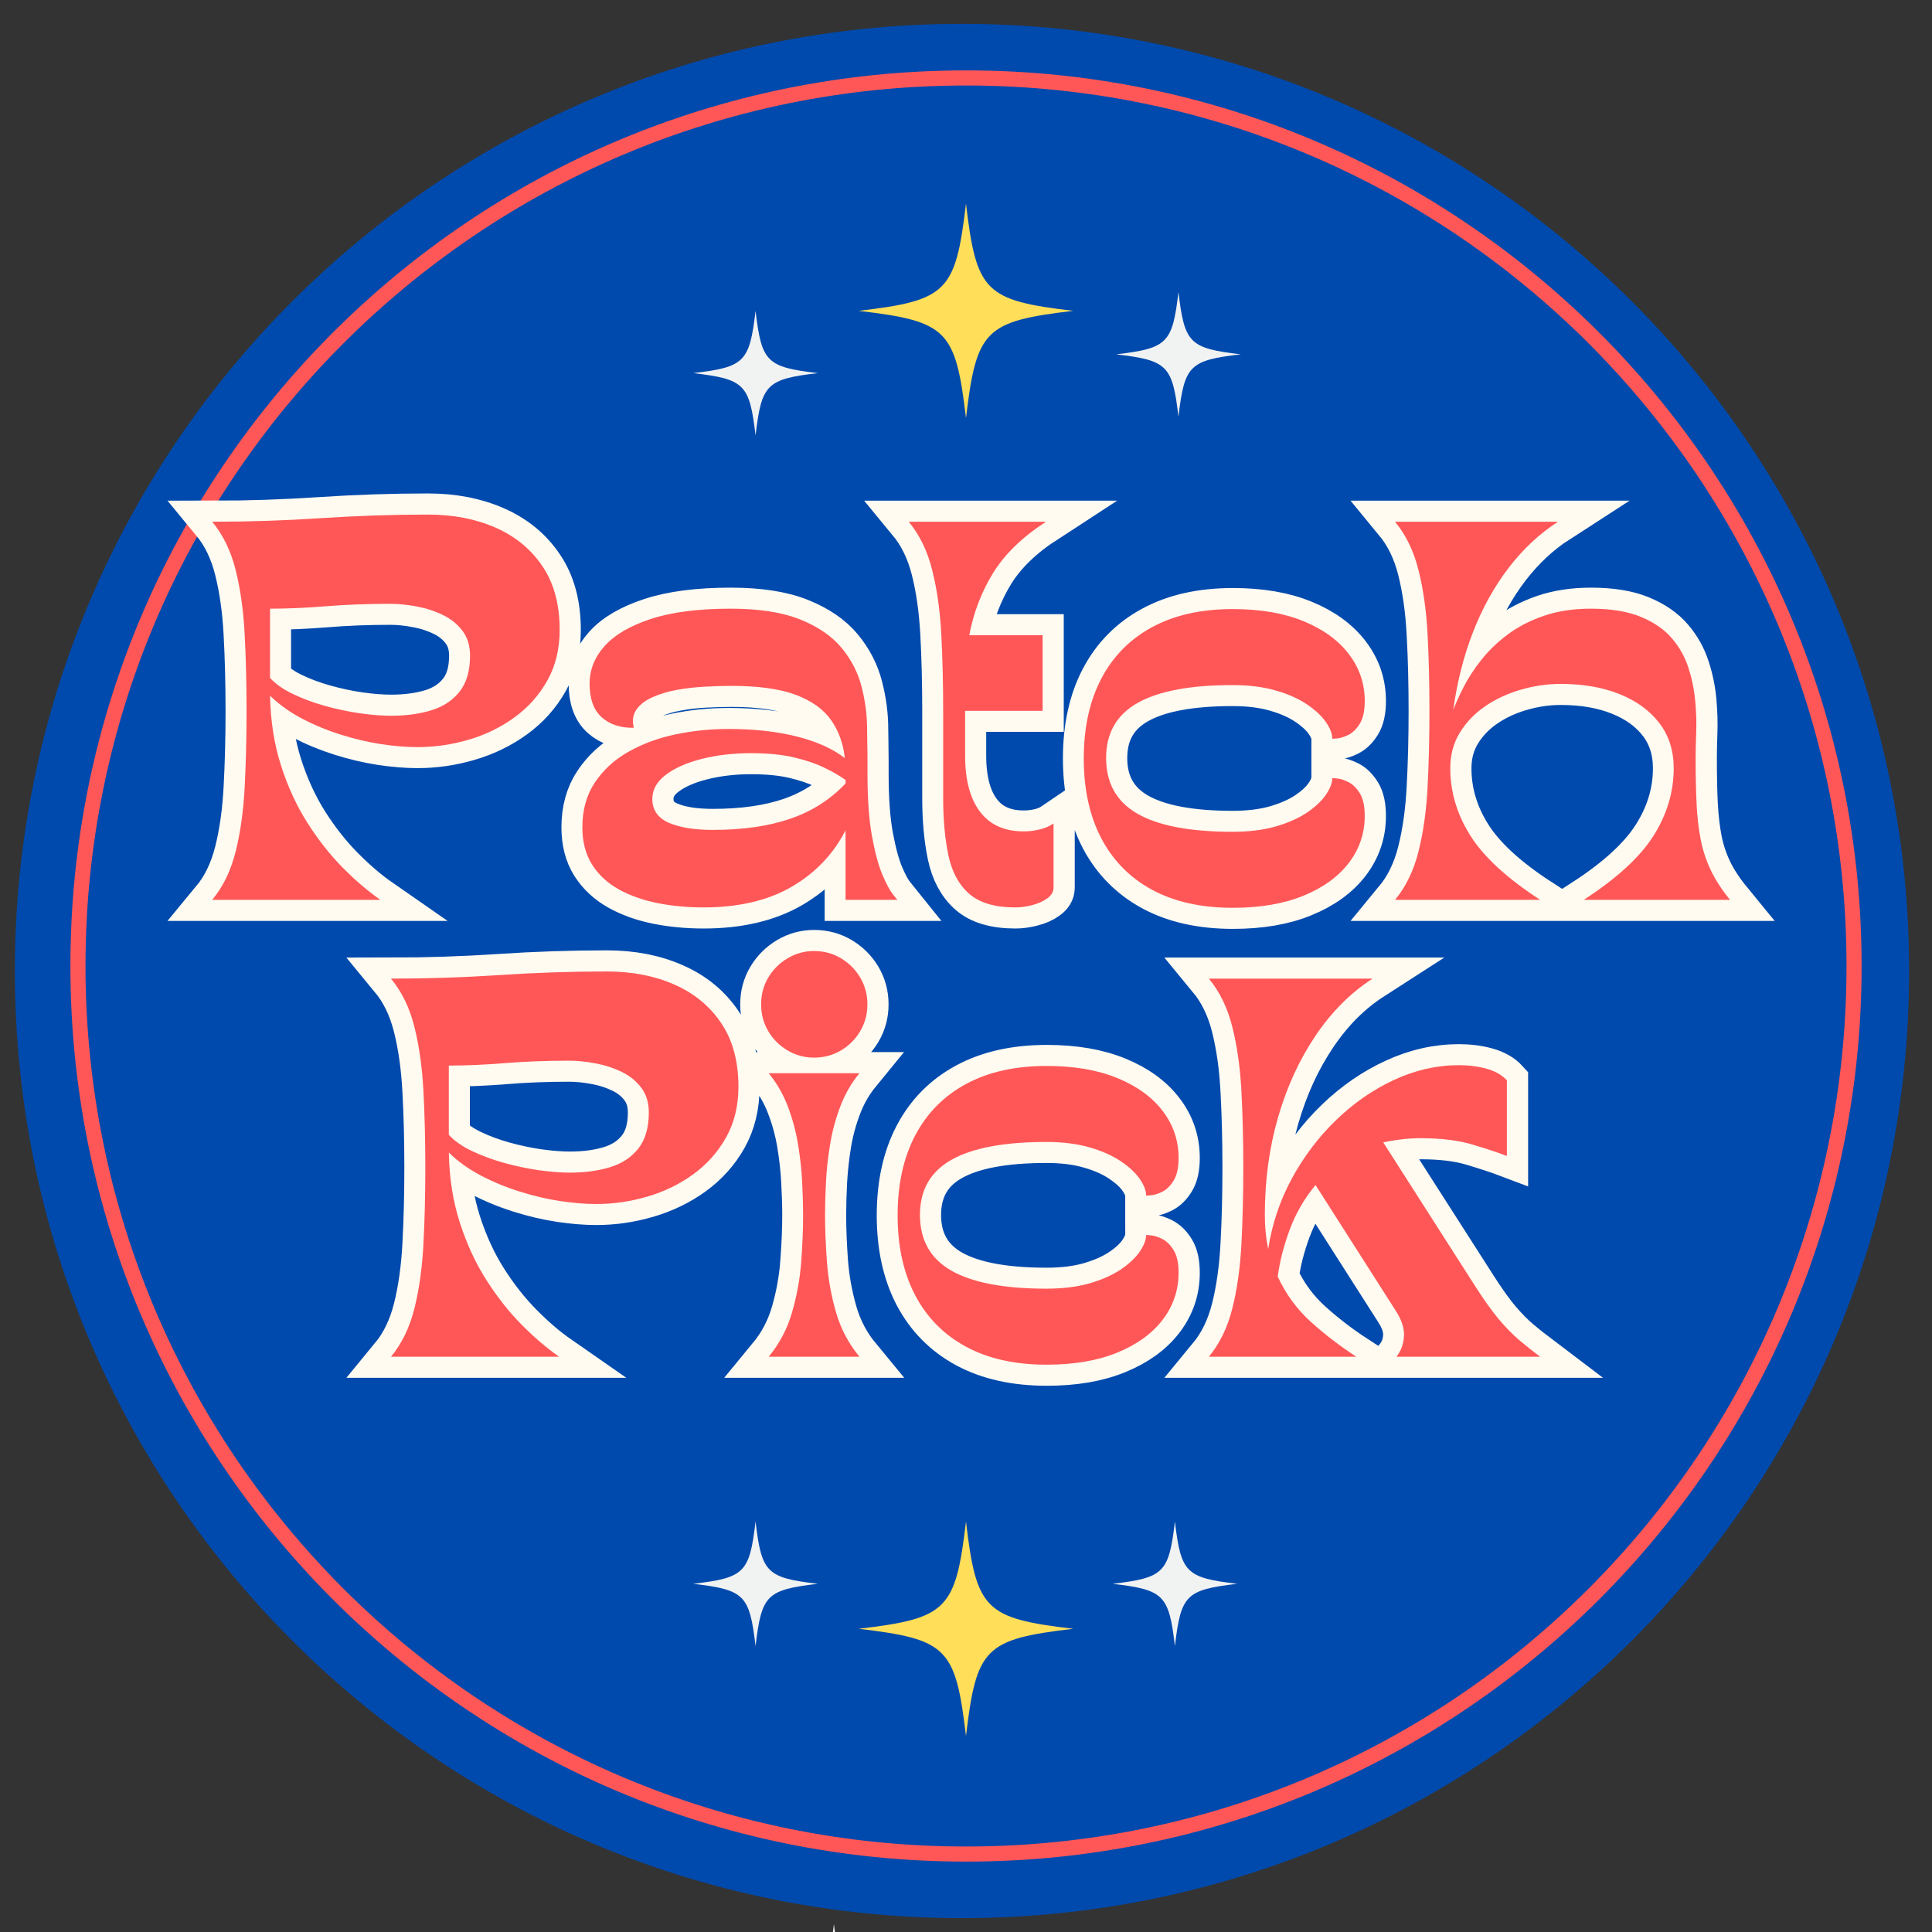 <svg xmlns="http://www.w3.org/2000/svg" xmlns:xlink="http://www.w3.org/1999/xlink" width="512" viewBox="0 0 384 384" height="512" preserveAspectRatio="xMidYMid meet"><rect x="0" y="0" width="384" height="384" fill="#333333" stroke="none"/><defs><g></g><clipPath id="793322f2b7"><path d="M 2.953 4.742 L 379.453 4.742 L 379.453 381.242 L 2.953 381.242 Z M 2.953 4.742 " clip-rule="nonzero"></path></clipPath><clipPath id="a9e7acff30"><path d="M 191.203 4.742 C 87.234 4.742 2.953 89.023 2.953 192.992 C 2.953 296.961 87.234 381.242 191.203 381.242 C 295.172 381.242 379.453 296.961 379.453 192.992 C 379.453 89.023 295.172 4.742 191.203 4.742 Z M 191.203 4.742 " clip-rule="nonzero"></path></clipPath><clipPath id="3805ec1896"><path d="M 13.992 13.992 L 370.008 13.992 L 370.008 370.008 L 13.992 370.008 Z M 13.992 13.992 " clip-rule="nonzero"></path></clipPath><clipPath id="30f9c6b18c"><path d="M 192 13.992 C 93.688 13.992 13.992 93.688 13.992 192 C 13.992 290.312 93.688 370.008 192 370.008 C 290.312 370.008 370.008 290.312 370.008 192 C 370.008 93.688 290.312 13.992 192 13.992 Z M 192 13.992 " clip-rule="nonzero"></path></clipPath><clipPath id="5d281947f4"><path d="M 170.68 40.465 L 213.43 40.465 L 213.43 83.215 L 170.68 83.215 Z M 170.68 40.465 " clip-rule="nonzero"></path></clipPath><clipPath id="88c3afe2ef"><path d="M 170.68 302.418 L 213.43 302.418 L 213.43 345.168 L 170.68 345.168 Z M 170.68 302.418 " clip-rule="nonzero"></path></clipPath><clipPath id="c356e74fcf"><path d="M 221.852 58.051 L 246.602 58.051 L 246.602 82.801 L 221.852 82.801 Z M 221.852 58.051 " clip-rule="nonzero"></path></clipPath><clipPath id="24f5d71565"><path d="M 137.797 61.785 L 162.547 61.785 L 162.547 86.535 L 137.797 86.535 Z M 137.797 61.785 " clip-rule="nonzero"></path></clipPath><clipPath id="da9106d20e"><path d="M 137.797 302.418 L 162.547 302.418 L 162.547 327.168 L 137.797 327.168 Z M 137.797 302.418 " clip-rule="nonzero"></path></clipPath><clipPath id="8c920eca61"><path d="M 158.621 382.445 L 172.871 382.445 L 172.871 384 L 158.621 384 Z M 158.621 382.445 " clip-rule="nonzero"></path></clipPath><clipPath id="7a1e15af0c"><path d="M 221.148 302.418 L 245.898 302.418 L 245.898 327.168 L 221.148 327.168 Z M 221.148 302.418 " clip-rule="nonzero"></path></clipPath></defs><g clip-path="url(#793322f2b7)"><g clip-path="url(#a9e7acff30)"><path fill="#004aad" d="M 2.953 4.742 L 379.453 4.742 L 379.453 381.242 L 2.953 381.242 Z M 2.953 4.742 " fill-opacity="1" fill-rule="nonzero"></path></g></g><g clip-path="url(#3805ec1896)"><g clip-path="url(#30f9c6b18c)"><path fill="#004aad" d="M 13.992 13.992 L 370.008 13.992 L 370.008 370.008 L 13.992 370.008 Z M 13.992 13.992 " fill-opacity="1" fill-rule="nonzero"></path><path stroke-linecap="butt" transform="matrix(0.75, 0, 0, 0.75, 13.992, 13.992)" fill="none" stroke-linejoin="miter" d="M 237.344 0 C 106.261 0 0 106.261 0 237.344 C 0 368.427 106.261 474.688 237.344 474.688 C 368.427 474.688 474.688 368.427 474.688 237.344 C 474.688 106.261 368.427 0 237.344 0 Z M 237.344 0 " stroke="#ff5757" stroke-width="8" stroke-opacity="1" stroke-miterlimit="4"></path></g></g><g clip-path="url(#5d281947f4)"><path fill="#ffde59" d="M 191.996 40.465 C 189.922 58.02 188.234 59.707 170.68 61.781 C 170.719 61.785 170.754 61.793 170.789 61.797 L 170.793 61.797 C 188.242 63.867 189.926 65.582 191.996 83.098 C 194.074 65.543 195.758 63.859 213.312 61.781 C 195.758 59.707 194.074 58.02 191.996 40.465 Z M 191.996 40.465 " fill-opacity="1" fill-rule="nonzero"></path></g><path stroke-linecap="butt" transform="matrix(1.566, 0, 0, 1.566, -37.976, 192.938)" fill="none" stroke-linejoin="miter" d="M 78.239 24.999 C 78.239 21.516 78.157 18.268 77.992 15.262 C 77.835 12.246 77.454 9.532 76.845 7.117 C 76.241 4.702 75.253 2.664 73.879 1 C 78.449 1 83.024 0.848 87.602 0.544 C 92.179 0.239 96.737 0.085 101.277 0.085 C 104.481 0.085 107.337 0.641 109.844 1.751 C 112.359 2.851 114.344 4.485 115.796 6.648 C 117.258 8.804 117.989 11.495 117.989 14.723 C 117.989 17.161 117.468 19.309 116.43 21.167 C 115.39 23.021 113.995 24.577 112.246 25.845 C 110.503 27.102 108.559 28.042 106.409 28.669 C 104.269 29.292 102.113 29.607 99.94 29.607 C 98.536 29.607 96.992 29.479 95.313 29.23 C 93.634 28.973 91.925 28.571 90.191 28.022 C 88.465 27.476 86.823 26.798 85.269 25.984 C 83.723 25.171 82.37 24.203 81.215 23.078 C 81.285 26.281 81.749 29.235 82.61 31.937 C 83.476 34.641 84.598 37.073 85.973 39.238 C 87.347 41.394 88.844 43.29 90.461 44.921 C 92.077 46.555 93.669 47.915 95.23 49 L 73.879 49 C 75.253 47.336 76.241 45.298 76.845 42.883 C 77.454 40.468 77.835 37.749 77.992 34.726 C 78.157 31.695 78.239 28.454 78.239 24.999 Z M 81.215 20.828 C 81.919 21.594 82.887 22.272 84.122 22.866 C 85.357 23.46 86.714 23.964 88.198 24.378 C 89.692 24.792 91.172 25.106 92.641 25.316 C 94.118 25.52 95.43 25.62 96.578 25.62 C 98.501 25.62 100.21 25.391 101.712 24.929 C 103.218 24.46 104.411 23.667 105.286 22.552 C 106.167 21.434 106.609 19.915 106.609 17.991 C 106.609 16.742 106.289 15.696 105.648 14.851 C 105.007 14 104.176 13.329 103.153 12.835 C 102.128 12.336 101.023 11.977 99.836 11.757 C 98.656 11.53 97.538 11.418 96.485 11.418 C 93.601 11.418 90.887 11.523 88.34 11.735 C 85.801 11.937 83.426 12.039 81.215 12.039 Z M 127.584 11.031 C 126.374 11.031 125.256 10.727 124.231 10.118 C 123.208 9.507 122.392 8.691 121.784 7.669 C 121.172 6.646 120.868 5.511 120.868 4.268 C 120.868 3.019 121.172 1.883 121.784 0.858 C 122.392 -0.165 123.208 -0.98 124.231 -1.589 C 125.256 -2.2 126.374 -2.505 127.584 -2.505 C 128.833 -2.505 129.971 -2.2 130.994 -1.589 C 132.017 -0.98 132.832 -0.165 133.444 0.858 C 134.052 1.883 134.357 3.019 134.357 4.268 C 134.357 5.511 134.052 6.646 133.444 7.669 C 132.832 8.691 132.017 9.507 130.994 10.118 C 129.971 10.727 128.833 11.031 127.584 11.031 Z M 121.831 49 C 123.205 47.336 124.196 45.45 124.807 43.34 C 125.416 41.222 125.797 39.086 125.955 36.931 C 126.119 34.765 126.202 32.79 126.202 31.001 C 126.202 29.751 126.157 28.352 126.072 26.805 C 125.995 25.251 125.817 23.649 125.545 22 C 125.271 20.351 124.837 18.755 124.243 17.208 C 123.657 15.651 122.854 14.249 121.831 13 L 133.349 13 C 132.326 14.249 131.518 15.651 130.924 17.208 C 130.33 18.755 129.896 20.351 129.622 22 C 129.357 23.649 129.18 25.251 129.095 26.805 C 129.018 28.352 128.978 29.751 128.978 31.001 C 128.978 32.79 129.055 34.765 129.213 36.931 C 129.377 39.086 129.764 41.222 130.373 43.34 C 130.981 45.45 131.974 47.336 133.349 49 Z M 157.113 50.008 C 153.111 50.008 149.701 49.249 146.882 47.735 C 144.068 46.211 141.915 44.036 140.424 41.207 C 138.939 38.37 138.198 34.985 138.198 31.046 C 138.198 27.109 138.939 23.727 140.424 20.898 C 141.915 18.061 144.068 15.886 146.882 14.372 C 149.701 12.847 153.111 12.087 157.113 12.087 C 160.595 12.087 163.584 12.598 166.076 13.621 C 168.576 14.644 170.499 16.038 171.841 17.804 C 173.186 19.563 173.857 21.546 173.857 23.757 C 173.857 24.999 173.65 25.957 173.236 26.628 C 172.822 27.301 172.343 27.773 171.796 28.047 C 171.248 28.319 170.769 28.471 170.354 28.504 C 169.94 28.536 169.733 28.551 169.733 28.551 C 169.733 27.91 169.466 27.207 168.935 26.441 C 168.414 25.675 167.62 24.934 166.558 24.216 C 165.502 23.487 164.183 22.893 162.596 22.434 C 161.017 21.965 159.173 21.731 157.065 21.731 C 151.714 21.731 147.7 22.484 145.029 23.991 C 142.357 25.493 141.022 27.828 141.022 31.001 C 141.022 34.204 142.357 36.567 145.029 38.091 C 147.7 39.605 151.714 40.363 157.065 40.363 C 159.173 40.363 161.017 40.134 162.596 39.672 C 164.183 39.203 165.502 38.61 166.558 37.891 C 167.62 37.173 168.414 36.422 168.935 35.641 C 169.466 34.853 169.733 34.152 169.733 33.543 C 169.733 33.543 169.94 33.558 170.354 33.59 C 170.769 33.62 171.248 33.773 171.796 34.047 C 172.343 34.321 172.822 34.793 173.236 35.464 C 173.65 36.138 173.857 37.098 173.857 38.348 C 173.857 40.551 173.186 42.536 171.841 44.3 C 170.499 46.059 168.576 47.448 166.076 48.474 C 163.584 49.496 160.595 50.008 157.113 50.008 Z M 182.072 24.999 C 182.072 21.516 181.99 18.268 181.825 15.262 C 181.67 12.246 181.286 9.532 180.677 7.117 C 180.069 4.702 179.076 2.664 177.701 1 L 198.479 1 C 195.698 2.789 193.283 5.206 191.237 8.255 C 189.189 11.293 187.602 14.751 186.477 18.625 C 185.36 22.492 184.803 26.618 184.803 31.001 C 184.803 32.54 184.948 33.98 185.235 35.324 C 185.712 32.154 186.712 29.167 188.236 26.371 C 189.76 23.567 191.639 21.085 193.872 18.929 C 196.114 16.767 198.571 15.07 201.243 13.843 C 203.915 12.61 206.642 11.992 209.423 11.992 C 210.705 11.992 211.888 12.144 212.973 12.448 C 214.068 12.755 214.919 13.242 215.53 13.915 L 215.53 23.512 C 214.435 23.098 212.993 22.622 211.204 22.083 C 209.416 21.536 207.208 21.262 204.584 21.262 C 203.715 21.262 202.887 21.309 202.099 21.402 C 201.318 21.496 200.56 21.626 199.826 21.788 L 211.591 40.164 C 212.676 41.86 213.657 43.23 214.532 44.278 C 215.415 45.315 216.271 46.188 217.099 46.889 C 217.935 47.593 218.818 48.296 219.749 49 L 201.503 49 C 202.079 48.267 202.401 47.403 202.463 46.411 C 202.533 45.418 202.181 44.327 201.408 43.14 L 191.237 27.204 C 189.83 28.906 188.74 30.789 187.967 32.852 C 187.201 34.915 186.689 36.906 186.432 38.829 C 187.455 41.032 188.845 42.933 190.604 44.535 C 192.37 46.136 194.306 47.625 196.416 49 L 177.701 49 C 179.076 47.336 180.069 45.298 180.677 42.883 C 181.286 40.468 181.67 37.749 181.825 34.726 C 181.99 31.695 182.072 28.454 182.072 24.999 Z M 182.072 24.999 " stroke="#fffbf1" stroke-width="5.34" stroke-opacity="1" stroke-miterlimit="4"></path><g fill="#ff5757" fill-opacity="1"><g transform="translate(75.597, 269.664)"><g><path d="M 8.938 -37.578 C 8.938 -43.035 8.812 -48.117 8.562 -52.828 C 8.312 -57.547 7.711 -61.797 6.766 -65.578 C 5.816 -69.359 4.266 -72.551 2.109 -75.156 C 9.273 -75.156 16.438 -75.391 23.594 -75.859 C 30.758 -76.336 37.898 -76.578 45.016 -76.578 C 50.023 -76.578 54.492 -75.711 58.422 -73.984 C 62.359 -72.254 65.469 -69.695 67.75 -66.312 C 70.031 -62.938 71.172 -58.719 71.172 -53.656 C 71.172 -49.852 70.352 -46.5 68.719 -43.594 C 67.094 -40.688 64.914 -38.242 62.188 -36.266 C 59.457 -34.285 56.414 -32.805 53.062 -31.828 C 49.707 -30.848 46.328 -30.359 42.922 -30.359 C 40.711 -30.359 38.289 -30.555 35.656 -30.953 C 33.031 -31.359 30.363 -31.988 27.656 -32.844 C 24.945 -33.695 22.379 -34.758 19.953 -36.031 C 17.523 -37.312 15.41 -38.828 13.609 -40.578 C 13.703 -35.566 14.426 -30.945 15.781 -26.719 C 17.133 -22.488 18.891 -18.68 21.047 -15.297 C 23.203 -11.91 25.539 -8.941 28.062 -6.391 C 30.594 -3.836 33.086 -1.707 35.547 0 L 2.109 0 C 4.266 -2.602 5.816 -5.797 6.766 -9.578 C 7.711 -13.359 8.312 -17.617 8.562 -22.359 C 8.812 -27.098 8.938 -32.172 8.938 -37.578 Z M 13.609 -44.109 C 14.703 -42.91 16.211 -41.848 18.141 -40.922 C 20.078 -39.992 22.207 -39.203 24.531 -38.547 C 26.863 -37.898 29.18 -37.41 31.484 -37.078 C 33.797 -36.754 35.852 -36.594 37.656 -36.594 C 40.656 -36.594 43.332 -36.957 45.688 -37.688 C 48.051 -38.414 49.922 -39.656 51.297 -41.406 C 52.672 -43.164 53.359 -45.547 53.359 -48.547 C 53.359 -50.504 52.859 -52.145 51.859 -53.469 C 50.859 -54.801 49.555 -55.852 47.953 -56.625 C 46.348 -57.406 44.617 -57.969 42.766 -58.312 C 40.91 -58.664 39.156 -58.844 37.5 -58.844 C 32.988 -58.844 28.738 -58.68 24.75 -58.359 C 20.77 -58.035 17.055 -57.875 13.609 -57.875 Z M 13.609 -44.109 "></path></g></g></g><g fill="#ff5757" fill-opacity="1"><g transform="translate(149.029, 269.664)"><g><path d="M 12.781 -59.453 C 10.875 -59.453 9.117 -59.926 7.516 -60.875 C 5.91 -61.82 4.629 -63.098 3.672 -64.703 C 2.723 -66.305 2.25 -68.086 2.25 -70.047 C 2.25 -72.004 2.723 -73.781 3.672 -75.375 C 4.629 -76.977 5.91 -78.254 7.516 -79.203 C 9.117 -80.16 10.875 -80.641 12.781 -80.641 C 14.727 -80.641 16.504 -80.16 18.109 -79.203 C 19.711 -78.254 20.988 -76.977 21.938 -75.375 C 22.895 -73.781 23.375 -72.004 23.375 -70.047 C 23.375 -68.086 22.895 -66.305 21.938 -64.703 C 20.988 -63.098 19.711 -61.82 18.109 -60.875 C 16.504 -59.926 14.727 -59.453 12.781 -59.453 Z M 3.75 0 C 5.906 -2.602 7.457 -5.555 8.406 -8.859 C 9.363 -12.172 9.969 -15.516 10.219 -18.891 C 10.469 -22.273 10.594 -25.375 10.594 -28.188 C 10.594 -30.133 10.531 -32.32 10.406 -34.75 C 10.281 -37.188 10.004 -39.691 9.578 -42.266 C 9.148 -44.848 8.473 -47.352 7.547 -49.781 C 6.617 -52.219 5.352 -54.41 3.75 -56.359 L 21.797 -56.359 C 20.191 -54.41 18.926 -52.219 18 -49.781 C 17.07 -47.352 16.395 -44.848 15.969 -42.266 C 15.539 -39.691 15.266 -37.188 15.141 -34.75 C 15.016 -32.32 14.953 -30.133 14.953 -28.188 C 14.953 -25.375 15.078 -22.273 15.328 -18.891 C 15.578 -15.516 16.176 -12.172 17.125 -8.859 C 18.082 -5.555 19.641 -2.602 21.797 0 Z M 3.75 0 "></path></g></g></g><g fill="#ff5757" fill-opacity="1"><g transform="translate(174.659, 269.664)"><g><path d="M 33.375 1.578 C 27.102 1.578 21.766 0.391 17.359 -1.984 C 12.953 -4.367 9.582 -7.773 7.25 -12.203 C 4.914 -16.641 3.75 -21.941 3.75 -28.109 C 3.75 -34.273 4.914 -39.57 7.25 -44 C 9.582 -48.438 12.953 -51.844 17.359 -54.219 C 21.766 -56.602 27.102 -57.797 33.375 -57.797 C 38.832 -57.797 43.516 -56.992 47.422 -55.391 C 51.328 -53.785 54.332 -51.602 56.438 -48.844 C 58.539 -46.094 59.594 -42.988 59.594 -39.531 C 59.594 -37.57 59.266 -36.066 58.609 -35.016 C 57.961 -33.961 57.211 -33.223 56.359 -32.797 C 55.516 -32.379 54.766 -32.145 54.109 -32.094 C 53.461 -32.039 53.141 -32.016 53.141 -32.016 C 53.141 -33.016 52.723 -34.113 51.891 -35.312 C 51.066 -36.52 49.828 -37.688 48.172 -38.812 C 46.516 -39.945 44.445 -40.875 41.969 -41.594 C 39.488 -42.32 36.598 -42.688 33.297 -42.688 C 24.93 -42.688 18.656 -41.508 14.469 -39.156 C 10.281 -36.801 8.188 -33.145 8.188 -28.188 C 8.188 -23.176 10.281 -19.477 14.469 -17.094 C 18.656 -14.719 24.93 -13.531 33.297 -13.531 C 36.598 -13.531 39.488 -13.891 41.969 -14.609 C 44.445 -15.336 46.516 -16.266 48.172 -17.391 C 49.828 -18.523 51.066 -19.703 51.891 -20.922 C 52.723 -22.148 53.141 -23.242 53.141 -24.203 C 53.141 -24.203 53.461 -24.176 54.109 -24.125 C 54.766 -24.07 55.516 -23.832 56.359 -23.406 C 57.211 -22.977 57.961 -22.238 58.609 -21.188 C 59.266 -20.133 59.594 -18.633 59.594 -16.688 C 59.594 -13.227 58.539 -10.117 56.438 -7.359 C 54.332 -4.609 51.328 -2.43 47.422 -0.828 C 43.516 0.773 38.832 1.578 33.375 1.578 Z M 33.375 1.578 "></path></g></g></g><g fill="#ff5757" fill-opacity="1"><g transform="translate(238.02, 269.664)"><g><path d="M 9.094 -37.578 C 9.094 -43.035 8.969 -48.117 8.719 -52.828 C 8.469 -57.547 7.863 -61.797 6.906 -65.578 C 5.957 -69.359 4.406 -72.551 2.25 -75.156 L 34.797 -75.156 C 30.441 -72.352 26.66 -68.57 23.453 -63.812 C 20.242 -59.051 17.758 -53.641 16 -47.578 C 14.25 -41.516 13.375 -35.051 13.375 -28.188 C 13.375 -25.781 13.598 -23.523 14.047 -21.422 C 14.805 -26.379 16.375 -31.051 18.75 -35.438 C 21.133 -39.82 24.078 -43.703 27.578 -47.078 C 31.086 -50.461 34.93 -53.117 39.109 -55.047 C 43.297 -56.984 47.57 -57.953 51.938 -57.953 C 53.938 -57.953 55.785 -57.711 57.484 -57.234 C 59.191 -56.754 60.523 -55.988 61.484 -54.938 L 61.484 -39.906 C 59.773 -40.562 57.516 -41.312 54.703 -42.156 C 51.898 -43.008 48.445 -43.438 44.344 -43.438 C 42.988 -43.438 41.695 -43.359 40.469 -43.203 C 39.238 -43.055 38.051 -42.859 36.906 -42.609 L 55.312 -13.828 C 57.02 -11.172 58.562 -9.023 59.938 -7.391 C 61.312 -5.766 62.648 -4.398 63.953 -3.297 C 65.254 -2.203 66.633 -1.102 68.094 0 L 39.531 0 C 40.438 -1.156 40.938 -2.508 41.031 -4.062 C 41.133 -5.613 40.582 -7.316 39.375 -9.172 L 23.453 -34.125 C 21.242 -31.469 19.535 -28.52 18.328 -25.281 C 17.129 -22.051 16.332 -18.938 15.938 -15.938 C 17.539 -12.477 19.719 -9.492 22.469 -6.984 C 25.227 -4.484 28.258 -2.156 31.562 0 L 2.25 0 C 4.406 -2.602 5.957 -5.797 6.906 -9.578 C 7.863 -13.359 8.469 -17.617 8.719 -22.359 C 8.969 -27.098 9.094 -32.172 9.094 -37.578 Z M 9.094 -37.578 "></path></g></g></g><path stroke-linecap="butt" transform="matrix(1.566, 0, 0, 1.566, -25.845, 102.128)" fill="none" stroke-linejoin="miter" d="M 47.801 24.999 C 47.801 21.517 47.719 18.269 47.554 15.263 C 47.399 12.247 47.015 9.53 46.407 7.118 C 45.805 4.703 44.817 2.665 43.44 1.001 C 48.011 1.001 52.586 0.849 57.163 0.542 C 61.741 0.237 66.301 0.085 70.839 0.085 C 74.042 0.085 76.899 0.642 79.406 1.749 C 81.923 2.852 83.906 4.483 85.361 6.649 C 86.82 8.804 87.551 11.496 87.551 14.721 C 87.551 17.161 87.032 19.309 85.992 21.168 C 84.954 23.019 83.559 24.578 81.808 25.843 C 80.067 27.102 78.121 28.043 75.973 28.669 C 73.833 29.293 71.675 29.605 69.505 29.605 C 68.098 29.605 66.556 29.48 64.874 29.23 C 63.196 28.973 61.489 28.569 59.753 28.023 C 58.027 27.477 56.388 26.798 54.831 25.985 C 53.284 25.172 51.935 24.204 50.777 23.078 C 50.847 26.282 51.313 29.235 52.172 31.937 C 53.04 34.641 54.16 37.074 55.534 39.239 C 56.909 41.394 58.406 43.29 60.022 44.922 C 61.641 46.556 63.23 47.915 64.792 49 L 43.44 49 C 44.817 47.337 45.805 45.296 46.407 42.884 C 47.015 40.469 47.399 37.75 47.554 34.726 C 47.719 31.695 47.801 28.452 47.801 24.999 Z M 50.777 20.828 C 51.481 21.594 52.449 22.273 53.683 22.866 C 54.918 23.46 56.278 23.964 57.762 24.378 C 59.254 24.792 60.733 25.107 62.203 25.316 C 63.679 25.521 64.992 25.621 66.142 25.621 C 68.063 25.621 69.774 25.391 71.273 24.93 C 72.782 24.461 73.972 23.667 74.848 22.55 C 75.731 21.435 76.173 19.915 76.173 17.992 C 76.173 16.742 75.851 15.694 75.21 14.851 C 74.571 14 73.738 13.327 72.715 12.835 C 71.692 12.337 70.587 11.977 69.397 11.758 C 68.22 11.531 67.102 11.418 66.047 11.418 C 63.163 11.418 60.449 11.523 57.902 11.735 C 55.362 11.937 52.987 12.04 50.777 12.04 Z M 90.432 39.79 C 90.432 37.577 90.959 35.679 92.014 34.095 C 93.069 32.508 94.481 31.211 96.255 30.203 C 98.036 29.195 100.022 28.462 102.209 28 C 104.405 27.539 106.655 27.309 108.957 27.309 C 112.225 27.309 115.119 27.629 117.641 28.27 C 120.173 28.904 122.204 29.812 123.736 30.999 C 123.549 29.18 122.975 27.581 122.014 26.207 C 121.052 24.825 119.565 23.75 117.549 22.984 C 115.533 22.218 112.799 21.836 109.344 21.836 C 108.321 21.836 107.209 21.866 106.006 21.928 C 104.801 21.993 103.626 22.128 102.479 22.34 C 101.329 22.542 100.299 22.846 99.385 23.253 C 98.47 23.652 97.779 24.171 97.31 24.812 C 96.848 25.453 96.731 26.234 96.958 27.157 C 95.294 27.187 93.942 26.751 92.904 25.843 C 91.864 24.93 91.345 23.495 91.345 21.542 C 91.345 19.786 91.981 18.196 93.256 16.775 C 94.536 15.343 96.497 14.2 99.138 13.339 C 101.778 12.474 105.151 12.04 109.252 12.04 C 112.862 12.04 115.803 12.496 118.075 13.409 C 120.348 14.325 122.099 15.522 123.327 17.009 C 124.559 18.493 125.407 20.14 125.869 21.953 C 126.338 23.757 126.572 25.558 126.572 27.354 C 126.572 27.644 126.58 28.18 126.595 28.961 C 126.612 29.742 126.62 30.528 126.62 31.316 C 126.62 32.097 126.62 32.648 126.62 32.97 C 126.62 36.173 126.809 38.82 127.193 40.915 C 127.583 43.008 128.024 44.64 128.518 45.812 C 129.017 46.977 129.459 47.801 129.84 48.284 C 130.224 48.761 130.416 49 130.416 49 L 123.841 49 L 123.841 40.164 C 122.301 43.173 120.029 45.558 117.02 47.324 C 114.014 49.083 110.272 49.961 105.794 49.961 C 103.739 49.961 101.79 49.776 99.947 49.41 C 98.111 49.043 96.474 48.462 95.037 47.663 C 93.6 46.86 92.47 45.81 91.65 44.513 C 90.836 43.215 90.432 41.641 90.432 39.79 Z M 111.841 30.378 C 109.599 30.378 107.526 30.622 105.62 31.106 C 103.721 31.583 102.192 32.254 101.037 33.122 C 99.889 33.98 99.313 35 99.313 36.18 C 99.313 37.595 100.009 38.605 101.401 39.214 C 102.791 39.818 104.654 40.117 106.989 40.117 C 110.794 40.117 114.071 39.648 116.823 38.71 C 119.58 37.765 121.92 36.265 123.841 34.212 L 123.841 33.788 C 123.067 33.242 122.154 32.715 121.099 32.206 C 120.044 31.693 118.764 31.258 117.255 30.907 C 115.755 30.555 113.952 30.378 111.841 30.378 Z M 131.853 1.001 L 149.279 1.001 C 146.272 2.954 144.03 5.129 142.553 7.527 C 141.084 9.927 140.076 12.551 139.529 15.402 L 148.847 15.402 L 148.847 24.999 L 139.003 24.999 L 139.003 30.66 C 139.003 33.771 139.634 36.155 140.901 37.819 C 142.166 39.483 144.015 40.317 146.445 40.317 C 147.116 40.317 147.787 40.239 148.46 40.082 C 149.131 39.917 149.725 39.66 150.241 39.309 L 150.241 47.464 C 150.241 47.973 149.975 48.422 149.443 48.813 C 148.919 49.195 148.281 49.479 147.522 49.669 C 146.771 49.864 146.06 49.961 145.389 49.961 C 142.795 49.961 140.842 49.387 139.529 48.237 C 138.217 47.082 137.339 45.458 136.893 43.363 C 136.449 41.262 136.224 38.835 136.224 36.086 L 136.224 24.999 C 136.224 21.517 136.144 18.269 135.98 15.263 C 135.822 12.247 135.441 9.53 134.83 7.118 C 134.221 4.703 133.228 2.665 131.853 1.001 Z M 172.995 50.008 C 168.994 50.008 165.584 49.25 162.765 47.733 C 159.951 46.211 157.8 44.036 156.306 41.207 C 154.822 38.371 154.081 34.985 154.081 31.046 C 154.081 27.11 154.822 23.727 156.306 20.898 C 157.8 18.062 159.951 15.886 162.765 14.372 C 165.584 12.848 168.994 12.087 172.995 12.087 C 176.478 12.087 179.466 12.598 181.958 13.621 C 184.458 14.644 186.382 16.039 187.724 17.805 C 189.068 19.564 189.739 21.547 189.739 23.757 C 189.739 24.999 189.532 25.957 189.118 26.628 C 188.707 27.302 188.225 27.773 187.679 28.048 C 187.13 28.32 186.651 28.472 186.237 28.504 C 185.823 28.534 185.616 28.552 185.616 28.552 C 185.616 27.911 185.349 27.207 184.817 26.441 C 184.296 25.675 183.503 24.935 182.44 24.216 C 181.385 23.488 180.065 22.894 178.478 22.432 C 176.902 21.966 175.056 21.731 172.948 21.731 C 167.597 21.731 163.585 22.485 160.911 23.992 C 158.239 25.493 156.905 27.828 156.905 30.999 C 156.905 34.202 158.239 36.567 160.911 38.089 C 163.585 39.606 167.597 40.364 172.948 40.364 C 175.056 40.364 176.902 40.132 178.478 39.673 C 180.065 39.204 181.385 38.61 182.44 37.892 C 183.503 37.171 184.296 36.422 184.817 35.642 C 185.349 34.851 185.616 34.152 185.616 33.544 C 185.616 33.544 185.823 33.559 186.237 33.591 C 186.651 33.621 187.13 33.773 187.679 34.047 C 188.225 34.319 188.707 34.793 189.118 35.464 C 189.532 36.136 189.739 37.098 189.739 38.348 C 189.739 40.551 189.068 42.534 187.724 44.301 C 186.382 46.059 184.458 47.449 181.958 48.472 C 179.466 49.497 176.478 50.008 172.995 50.008 Z M 193.584 49 C 194.958 47.337 195.951 45.296 196.56 42.884 C 197.168 40.469 197.553 37.75 197.707 34.726 C 197.872 31.695 197.954 28.452 197.954 24.999 C 197.954 21.517 197.872 18.269 197.707 15.263 C 197.553 12.247 197.168 9.53 196.56 7.118 C 195.951 4.703 194.958 2.665 193.584 1.001 L 214.267 1.001 C 211.932 2.508 209.841 4.461 207.998 6.858 C 206.162 9.258 204.65 11.985 203.462 15.038 C 202.282 18.094 201.454 21.382 200.978 24.907 C 201.297 24.039 201.744 23.046 202.315 21.928 C 202.891 20.813 203.637 19.681 204.553 18.531 C 205.466 17.376 206.568 16.308 207.858 15.333 C 209.153 14.355 210.682 13.561 212.438 12.953 C 214.204 12.344 216.208 12.04 218.45 12.04 C 221.005 12.04 223.115 12.384 224.779 13.07 C 226.443 13.758 227.755 14.664 228.716 15.789 C 229.676 16.907 230.38 18.159 230.826 19.551 C 231.278 20.941 231.567 22.353 231.692 23.782 C 231.817 25.204 231.857 26.546 231.809 27.813 C 231.764 29.071 231.739 30.133 231.739 30.999 C 231.739 33.179 231.779 35.11 231.857 36.789 C 231.944 38.468 232.119 39.997 232.385 41.372 C 232.657 42.746 233.091 44.051 233.685 45.286 C 234.279 46.511 235.087 47.751 236.11 49 L 217.537 49 C 221.723 46.281 224.674 43.57 226.383 40.868 C 228.102 38.164 228.963 35.31 228.963 32.301 C 228.963 30.059 228.354 28.145 227.134 26.559 C 225.914 24.972 224.233 23.75 222.083 22.891 C 219.942 22.023 217.45 21.589 214.606 21.589 C 212.912 21.589 211.231 21.831 209.567 22.318 C 207.903 22.794 206.399 23.488 205.056 24.403 C 203.712 25.316 202.629 26.436 201.811 27.766 C 200.998 29.093 200.591 30.605 200.591 32.301 C 200.591 35.31 201.447 38.164 203.158 40.868 C 204.869 43.57 207.821 46.281 212.017 49 Z M 193.584 49 " stroke="#fffbf1" stroke-width="5.34" stroke-opacity="1" stroke-miterlimit="4"></path><g fill="#ff5757" fill-opacity="1"><g transform="translate(40.067, 178.855)"><g><path d="M 8.938 -37.578 C 8.938 -43.035 8.812 -48.117 8.562 -52.828 C 8.312 -57.547 7.711 -61.797 6.766 -65.578 C 5.816 -69.359 4.266 -72.551 2.109 -75.156 C 9.273 -75.156 16.438 -75.391 23.594 -75.859 C 30.758 -76.336 37.898 -76.578 45.016 -76.578 C 50.023 -76.578 54.492 -75.711 58.422 -73.984 C 62.359 -72.254 65.469 -69.695 67.75 -66.312 C 70.031 -62.938 71.172 -58.719 71.172 -53.656 C 71.172 -49.852 70.352 -46.5 68.719 -43.594 C 67.094 -40.688 64.914 -38.242 62.188 -36.266 C 59.457 -34.285 56.414 -32.805 53.062 -31.828 C 49.707 -30.848 46.328 -30.359 42.922 -30.359 C 40.711 -30.359 38.289 -30.555 35.656 -30.953 C 33.031 -31.359 30.363 -31.988 27.656 -32.844 C 24.945 -33.695 22.379 -34.758 19.953 -36.031 C 17.523 -37.312 15.41 -38.828 13.609 -40.578 C 13.703 -35.566 14.426 -30.945 15.781 -26.719 C 17.133 -22.488 18.891 -18.68 21.047 -15.297 C 23.203 -11.91 25.539 -8.941 28.062 -6.391 C 30.594 -3.836 33.086 -1.707 35.547 0 L 2.109 0 C 4.266 -2.602 5.816 -5.797 6.766 -9.578 C 7.711 -13.359 8.312 -17.617 8.562 -22.359 C 8.812 -27.098 8.938 -32.172 8.938 -37.578 Z M 13.609 -44.109 C 14.703 -42.91 16.211 -41.848 18.141 -40.922 C 20.078 -39.992 22.207 -39.203 24.531 -38.547 C 26.863 -37.898 29.18 -37.41 31.484 -37.078 C 33.797 -36.754 35.852 -36.594 37.656 -36.594 C 40.656 -36.594 43.332 -36.957 45.688 -37.688 C 48.051 -38.414 49.922 -39.656 51.297 -41.406 C 52.672 -43.164 53.359 -45.547 53.359 -48.547 C 53.359 -50.504 52.859 -52.145 51.859 -53.469 C 50.859 -54.801 49.555 -55.852 47.953 -56.625 C 46.348 -57.406 44.617 -57.969 42.766 -58.312 C 40.91 -58.664 39.156 -58.844 37.5 -58.844 C 32.988 -58.844 28.738 -58.68 24.75 -58.359 C 20.77 -58.035 17.055 -57.875 13.609 -57.875 Z M 13.609 -44.109 "></path></g></g></g><g fill="#ff5757" fill-opacity="1"><g transform="translate(113.499, 178.855)"><g><path d="M 2.25 -14.438 C 2.25 -17.883 3.078 -20.848 4.734 -23.328 C 6.391 -25.816 8.609 -27.848 11.391 -29.422 C 14.172 -31.004 17.273 -32.156 20.703 -32.875 C 24.141 -33.602 27.66 -33.969 31.266 -33.969 C 36.379 -33.969 40.914 -33.469 44.875 -32.469 C 48.832 -31.469 52.008 -30.039 54.406 -28.188 C 54.113 -31.039 53.211 -33.547 51.703 -35.703 C 50.203 -37.859 47.875 -39.535 44.719 -40.734 C 41.562 -41.93 37.273 -42.531 31.859 -42.531 C 30.266 -42.531 28.523 -42.477 26.641 -42.375 C 24.766 -42.281 22.922 -42.07 21.109 -41.75 C 19.305 -41.426 17.691 -40.945 16.266 -40.312 C 14.836 -39.688 13.758 -38.875 13.031 -37.875 C 12.312 -36.875 12.125 -35.648 12.469 -34.203 C 9.863 -34.148 7.75 -34.836 6.125 -36.266 C 4.5 -37.691 3.688 -39.93 3.688 -42.984 C 3.688 -45.742 4.688 -48.238 6.688 -50.469 C 8.688 -52.695 11.754 -54.488 15.891 -55.844 C 20.023 -57.195 25.301 -57.875 31.719 -57.875 C 37.375 -57.875 41.977 -57.16 45.531 -55.734 C 49.094 -54.305 51.836 -52.426 53.766 -50.094 C 55.703 -47.758 57.031 -45.176 57.75 -42.344 C 58.477 -39.52 58.844 -36.703 58.844 -33.891 C 58.844 -33.441 58.852 -32.602 58.875 -31.375 C 58.906 -30.145 58.922 -28.914 58.922 -27.688 C 58.922 -26.469 58.922 -25.609 58.922 -25.109 C 58.922 -20.098 59.219 -15.945 59.812 -12.656 C 60.414 -9.375 61.109 -6.816 61.891 -4.984 C 62.672 -3.16 63.359 -1.875 63.953 -1.125 C 64.555 -0.375 64.859 0 64.859 0 L 54.562 0 L 54.562 -13.828 C 52.156 -9.117 48.598 -5.383 43.891 -2.625 C 39.18 0.125 33.316 1.5 26.297 1.5 C 23.098 1.5 20.055 1.211 17.172 0.641 C 14.297 0.066 11.727 -0.844 9.469 -2.094 C 7.219 -3.352 5.453 -5 4.172 -7.031 C 2.891 -9.062 2.25 -11.531 2.25 -14.438 Z M 35.781 -29.156 C 32.27 -29.156 29.02 -28.781 26.031 -28.031 C 23.051 -27.281 20.66 -26.227 18.859 -24.875 C 17.055 -23.52 16.156 -21.914 16.156 -20.062 C 16.156 -17.863 17.242 -16.285 19.422 -15.328 C 21.609 -14.379 24.531 -13.906 28.188 -13.906 C 34.145 -13.906 39.273 -14.645 43.578 -16.125 C 47.891 -17.602 51.551 -19.941 54.562 -23.141 L 54.562 -23.828 C 53.363 -24.68 51.938 -25.504 50.281 -26.297 C 48.625 -27.098 46.617 -27.773 44.266 -28.328 C 41.91 -28.879 39.082 -29.156 35.781 -29.156 Z M 35.781 -29.156 "></path></g></g></g><g fill="#ff5757" fill-opacity="1"><g transform="translate(180.618, 178.855)"><g><path d="M 0 -75.156 L 27.281 -75.156 C 22.57 -72.102 19.062 -68.695 16.75 -64.938 C 14.445 -61.176 12.875 -57.066 12.031 -52.609 L 26.609 -52.609 L 26.609 -37.578 L 11.203 -37.578 L 11.203 -28.703 C 11.203 -23.848 12.191 -20.117 14.172 -17.516 C 16.148 -14.91 19.039 -13.609 22.844 -13.609 C 23.895 -13.609 24.945 -13.734 26 -13.984 C 27.051 -14.234 27.977 -14.633 28.781 -15.188 L 28.781 -2.406 C 28.781 -1.602 28.363 -0.898 27.531 -0.297 C 26.707 0.297 25.707 0.742 24.531 1.047 C 23.352 1.348 22.238 1.5 21.188 1.5 C 17.133 1.5 14.078 0.598 12.016 -1.203 C 9.961 -3.004 8.586 -5.547 7.891 -8.828 C 7.191 -12.109 6.844 -15.906 6.844 -20.219 L 6.844 -37.578 C 6.844 -43.035 6.719 -48.117 6.469 -52.828 C 6.219 -57.547 5.613 -61.797 4.656 -65.578 C 3.707 -69.359 2.156 -72.551 0 -75.156 Z M 0 -75.156 "></path></g></g></g><g fill="#ff5757" fill-opacity="1"><g transform="translate(211.659, 178.855)"><g><path d="M 33.375 1.578 C 27.102 1.578 21.766 0.391 17.359 -1.984 C 12.953 -4.367 9.582 -7.773 7.25 -12.203 C 4.914 -16.641 3.75 -21.941 3.75 -28.109 C 3.75 -34.273 4.914 -39.57 7.25 -44 C 9.582 -48.438 12.953 -51.844 17.359 -54.219 C 21.766 -56.602 27.102 -57.797 33.375 -57.797 C 38.832 -57.797 43.516 -56.992 47.422 -55.391 C 51.328 -53.785 54.332 -51.602 56.438 -48.844 C 58.539 -46.094 59.594 -42.988 59.594 -39.531 C 59.594 -37.57 59.266 -36.066 58.609 -35.016 C 57.961 -33.961 57.211 -33.223 56.359 -32.797 C 55.516 -32.379 54.766 -32.145 54.109 -32.094 C 53.461 -32.039 53.141 -32.016 53.141 -32.016 C 53.141 -33.016 52.723 -34.113 51.891 -35.312 C 51.066 -36.52 49.828 -37.688 48.172 -38.812 C 46.516 -39.945 44.445 -40.875 41.969 -41.594 C 39.488 -42.32 36.598 -42.688 33.297 -42.688 C 24.93 -42.688 18.656 -41.508 14.469 -39.156 C 10.281 -36.801 8.188 -33.145 8.188 -28.188 C 8.188 -23.176 10.281 -19.477 14.469 -17.094 C 18.656 -14.719 24.93 -13.531 33.297 -13.531 C 36.598 -13.531 39.488 -13.891 41.969 -14.609 C 44.445 -15.336 46.516 -16.266 48.172 -17.391 C 49.828 -18.523 51.066 -19.703 51.891 -20.922 C 52.723 -22.148 53.141 -23.242 53.141 -24.203 C 53.141 -24.203 53.461 -24.176 54.109 -24.125 C 54.766 -24.07 55.516 -23.832 56.359 -23.406 C 57.211 -22.977 57.961 -22.238 58.609 -21.188 C 59.266 -20.133 59.594 -18.633 59.594 -16.688 C 59.594 -13.227 58.539 -10.117 56.438 -7.359 C 54.332 -4.609 51.328 -2.43 47.422 -0.828 C 43.516 0.773 38.832 1.578 33.375 1.578 Z M 33.375 1.578 "></path></g></g></g><g fill="#ff5757" fill-opacity="1"><g transform="translate(275.02, 178.855)"><g><path d="M 2.25 0 C 4.406 -2.602 5.957 -5.797 6.906 -9.578 C 7.863 -13.359 8.469 -17.617 8.719 -22.359 C 8.969 -27.098 9.094 -32.172 9.094 -37.578 C 9.094 -43.035 8.969 -48.117 8.719 -52.828 C 8.469 -57.547 7.863 -61.797 6.906 -65.578 C 5.957 -69.359 4.406 -72.551 2.25 -75.156 L 34.641 -75.156 C 30.984 -72.801 27.711 -69.742 24.828 -65.984 C 21.953 -62.223 19.586 -57.953 17.734 -53.172 C 15.879 -48.391 14.578 -43.242 13.828 -37.734 C 14.328 -39.078 15.023 -40.625 15.922 -42.375 C 16.828 -44.133 17.992 -45.914 19.422 -47.719 C 20.848 -49.531 22.578 -51.195 24.609 -52.719 C 26.641 -54.25 29.031 -55.488 31.781 -56.438 C 34.539 -57.395 37.676 -57.875 41.188 -57.875 C 45.195 -57.875 48.504 -57.332 51.109 -56.25 C 53.711 -55.176 55.766 -53.758 57.266 -52 C 58.773 -50.25 59.879 -48.285 60.578 -46.109 C 61.273 -43.93 61.723 -41.727 61.922 -39.5 C 62.129 -37.27 62.191 -35.164 62.109 -33.188 C 62.035 -31.207 62 -29.539 62 -28.188 C 62 -24.781 62.062 -21.758 62.188 -19.125 C 62.312 -16.5 62.586 -14.109 63.016 -11.953 C 63.441 -9.797 64.117 -7.754 65.047 -5.828 C 65.973 -3.898 67.238 -1.957 68.844 0 L 39.75 0 C 46.32 -4.258 50.945 -8.504 53.625 -12.734 C 56.301 -16.973 57.641 -21.445 57.641 -26.156 C 57.641 -29.664 56.688 -32.66 54.781 -35.141 C 52.883 -37.617 50.254 -39.535 46.891 -40.891 C 43.535 -42.242 39.629 -42.922 35.172 -42.922 C 32.516 -42.922 29.883 -42.539 27.281 -41.781 C 24.676 -41.031 22.32 -39.941 20.219 -38.516 C 18.113 -37.086 16.422 -35.332 15.141 -33.25 C 13.867 -31.176 13.234 -28.812 13.234 -26.156 C 13.234 -21.445 14.57 -16.973 17.25 -12.734 C 19.926 -8.504 24.547 -4.258 31.109 0 Z M 2.25 0 "></path></g></g></g><g clip-path="url(#88c3afe2ef)"><path fill="#ffde59" d="M 191.996 302.418 C 189.922 319.973 188.234 321.656 170.68 323.734 C 170.719 323.738 170.754 323.742 170.789 323.746 L 170.789 323.75 L 170.793 323.746 C 188.242 325.82 189.926 327.535 191.996 345.051 C 194.074 327.496 195.758 325.812 213.312 323.734 C 195.758 321.656 194.074 319.973 191.996 302.418 Z M 191.996 302.418 " fill-opacity="1" fill-rule="nonzero"></path></g><g clip-path="url(#c356e74fcf)"><path fill="#f1f2f2" d="M 234.227 58.051 C 233.02 68.242 232.043 69.219 221.852 70.426 C 221.875 70.426 221.895 70.43 221.914 70.434 C 232.047 71.637 233.023 72.629 234.227 82.801 C 235.434 72.609 236.41 71.629 246.602 70.426 C 236.41 69.219 235.434 68.242 234.227 58.051 Z M 234.227 58.051 " fill-opacity="1" fill-rule="nonzero"></path></g><g clip-path="url(#24f5d71565)"><path fill="#f1f2f2" d="M 150.172 61.785 C 148.969 71.977 147.988 72.953 137.797 74.16 C 137.82 74.164 137.84 74.164 137.863 74.168 C 147.992 75.371 148.969 76.363 150.172 86.535 C 151.379 76.344 152.359 75.367 162.547 74.16 C 152.359 72.953 151.379 71.977 150.172 61.785 Z M 150.172 61.785 " fill-opacity="1" fill-rule="nonzero"></path></g><g clip-path="url(#da9106d20e)"><path fill="#f1f2f2" d="M 150.172 302.418 C 148.969 312.609 147.988 313.586 137.797 314.793 C 137.82 314.797 137.84 314.797 137.863 314.801 C 147.992 316.004 148.969 317 150.172 327.168 C 151.379 316.977 152.359 316 162.547 314.793 C 152.359 313.586 151.379 312.609 150.172 302.418 Z M 150.172 302.418 " fill-opacity="1" fill-rule="nonzero"></path></g><g clip-path="url(#8c920eca61)"><path fill="#f1f2f2" d="M 165.746 382.445 C 165.055 388.312 164.488 388.875 158.621 389.57 C 158.633 389.57 158.648 389.574 158.66 389.574 C 164.492 390.266 165.055 390.84 165.746 396.695 C 166.441 390.828 167.004 390.266 172.871 389.57 C 167.004 388.875 166.441 388.312 165.746 382.445 Z M 165.746 382.445 " fill-opacity="1" fill-rule="nonzero"></path></g><g clip-path="url(#7a1e15af0c)"><path fill="#f1f2f2" d="M 233.523 302.418 C 232.316 312.609 231.34 313.586 221.148 314.793 C 221.168 314.797 221.191 314.797 221.211 314.801 C 231.344 316.004 232.32 317 233.523 327.168 C 234.73 316.977 235.707 316 245.898 314.793 C 235.707 313.586 234.73 312.609 233.523 302.418 Z M 233.523 302.418 " fill-opacity="1" fill-rule="nonzero"></path></g></svg>